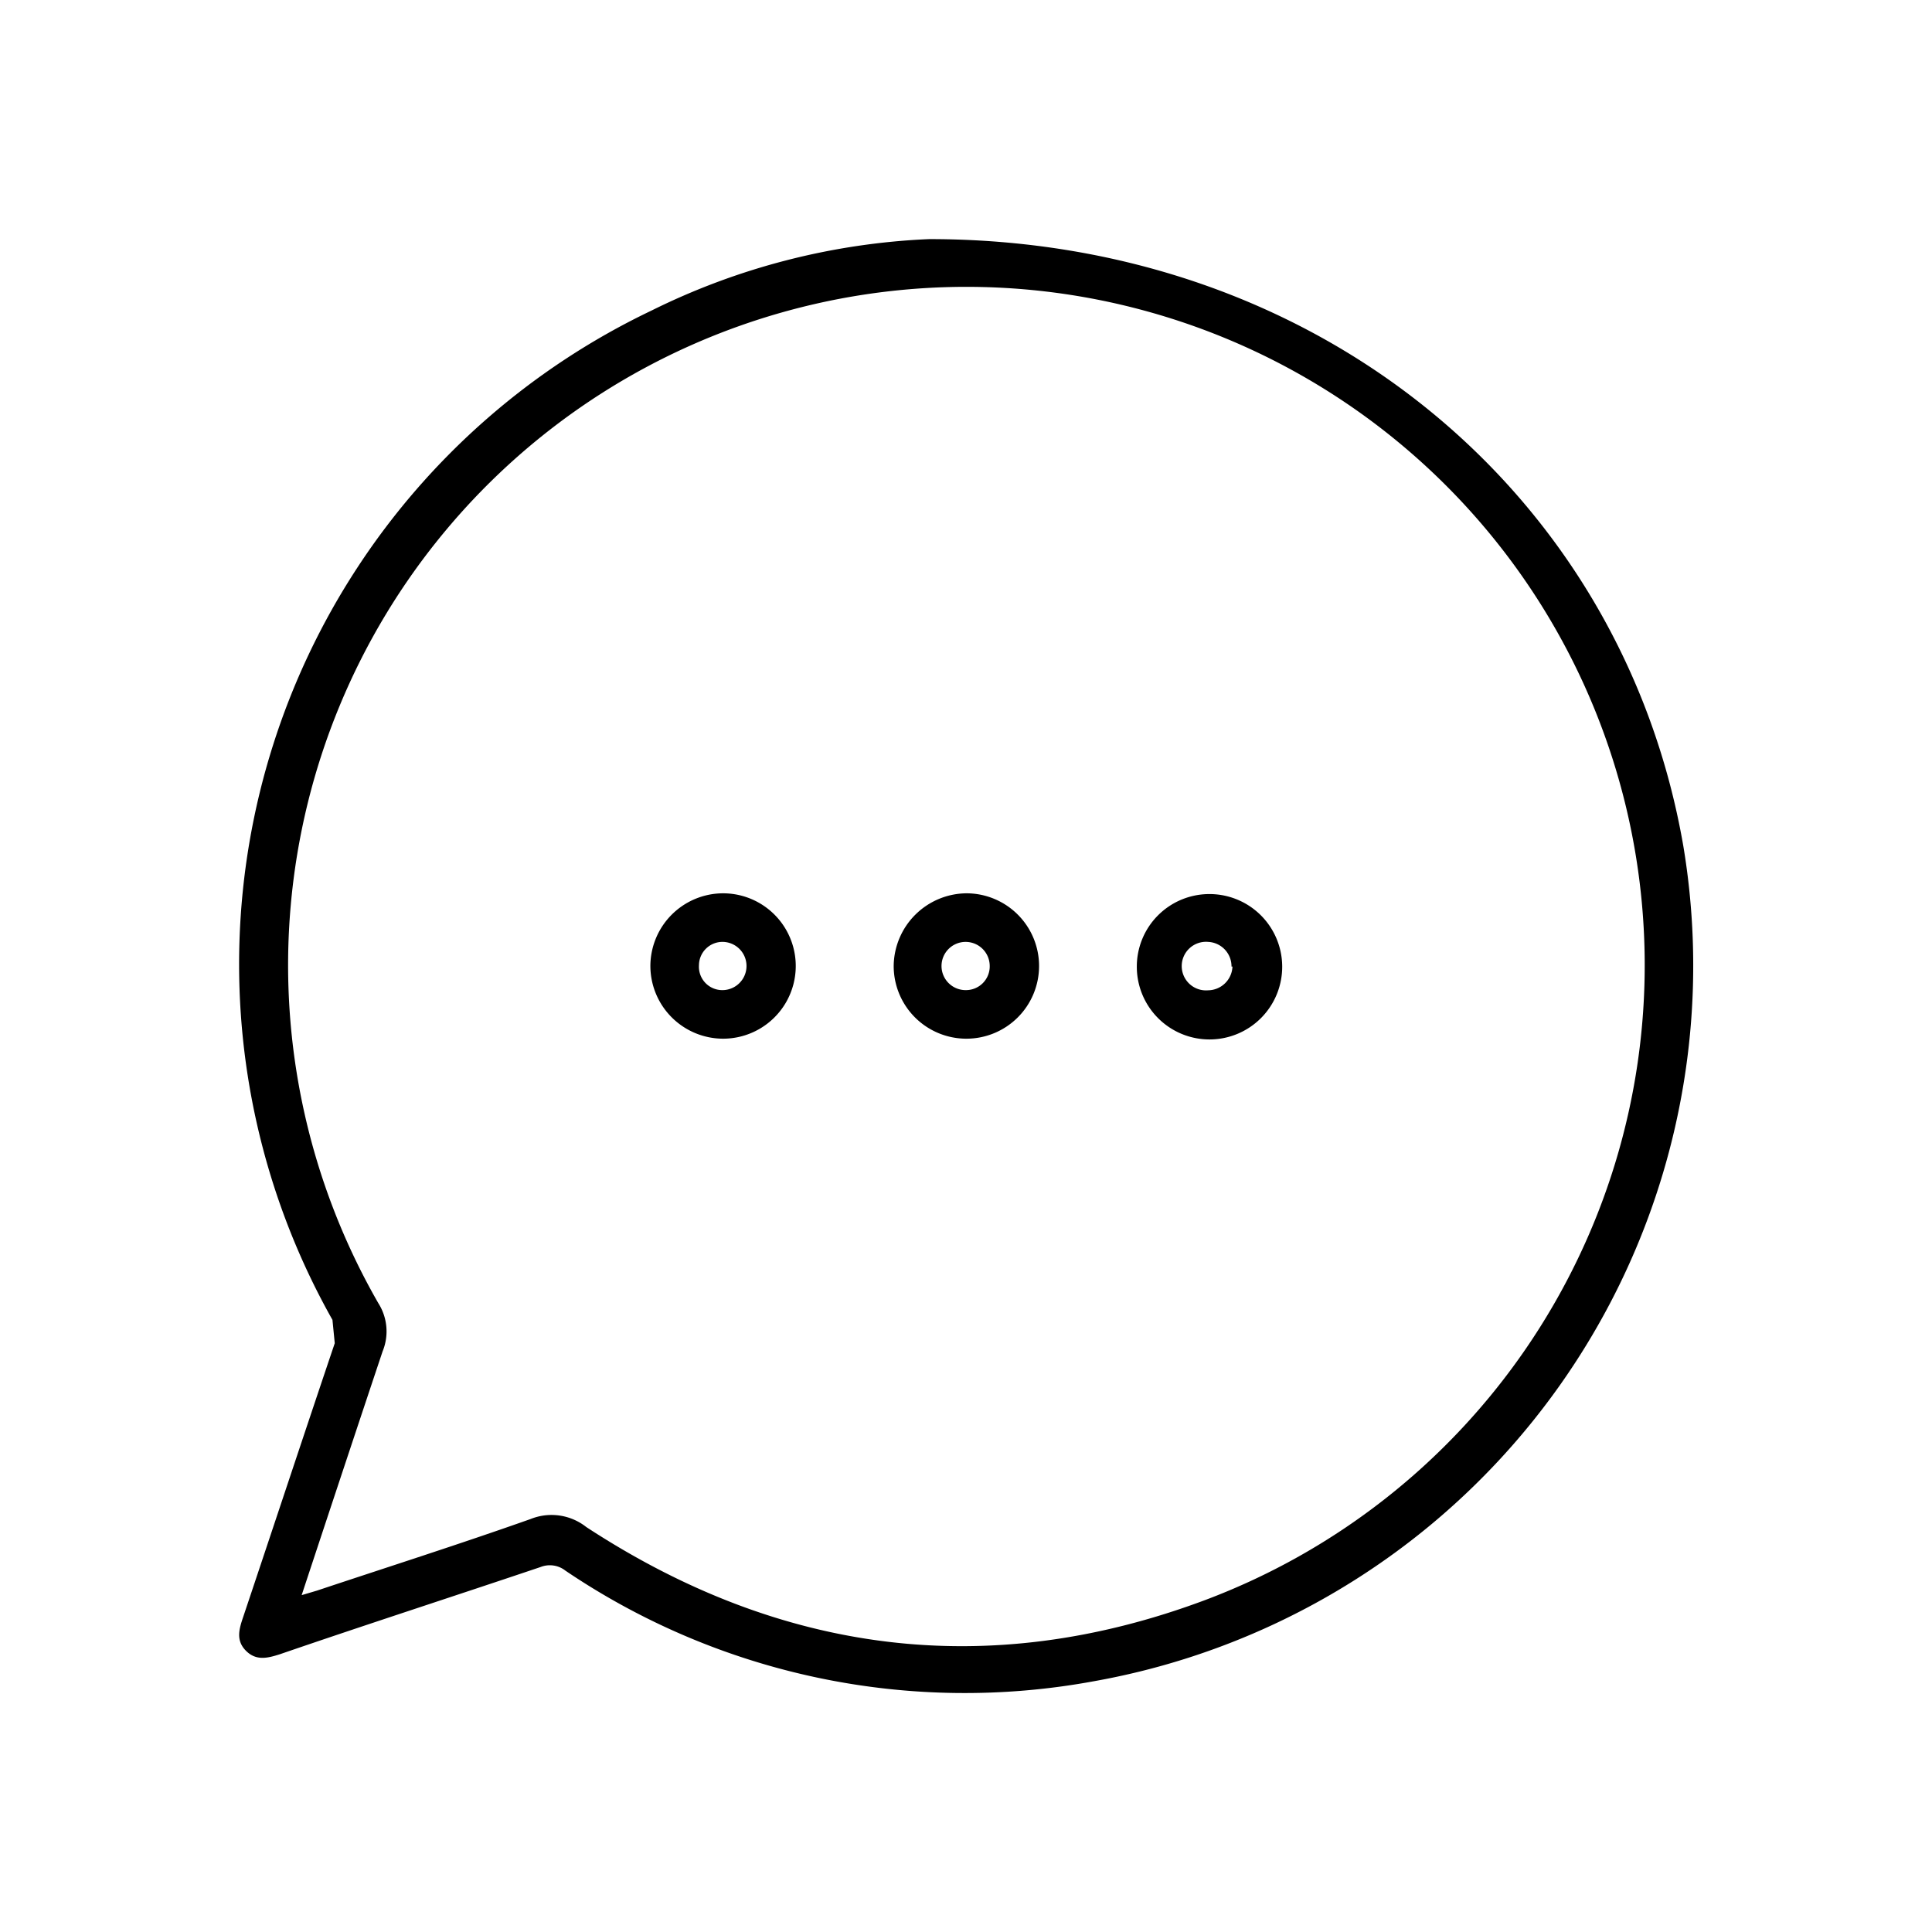 <svg id="Capa_1" data-name="Capa 1" xmlns="http://www.w3.org/2000/svg" viewBox="0 0 101 101"><path d="M15.77,83.39l.81-.24c3.72-1.24,7.46-2.43,11.16-3.74a2.93,2.93,0,0,1,2.91.42c10.15,6.64,21,8.07,32.37,3.81A35.46,35.46,0,1,0,19.78,68.13,2.75,2.75,0,0,1,20,70.65C18.6,74.84,17.22,79,15.77,83.39M48.58,12.5C69,12.5,84.83,25.89,88,44.23A38,38,0,0,1,57.19,87.89a37.25,37.25,0,0,1-27.63-5.78,1.32,1.32,0,0,0-1.3-.19c-4.54,1.53-9.09,3-13.63,4.56-.63.2-1.23.36-1.77-.18s-.36-1.14-.15-1.76c1.6-4.77,3.18-9.55,4.79-14.32L17.38,69A37.86,37.86,0,0,1,34.05,16.24,36.11,36.11,0,0,1,48.58,12.5"/><path d="M64.38,50.53a1.28,1.28,0,0,0-1.22-1.29,1.27,1.27,0,1,0,0,2.53,1.29,1.29,0,0,0,1.27-1.24m-5,0a3.79,3.79,0,0,1,3.75-3.79,3.8,3.8,0,1,1-3.75,3.79"/><path d="M37.81,49.24a1.23,1.23,0,0,0-1.27,1.22,1.22,1.22,0,0,0,1.18,1.3,1.26,1.26,0,1,0,.09-2.52M34,50.53a3.81,3.81,0,0,1,3.8-3.83,3.8,3.8,0,1,1,0,7.6A3.81,3.81,0,0,1,34,50.53"/><path d="M50.51,51.76a1.24,1.24,0,0,0,1.23-1.27,1.26,1.26,0,1,0-1.23,1.27m0-5.06a3.8,3.8,0,1,1-3.79,3.77,3.84,3.84,0,0,1,3.79-3.77"/></svg>